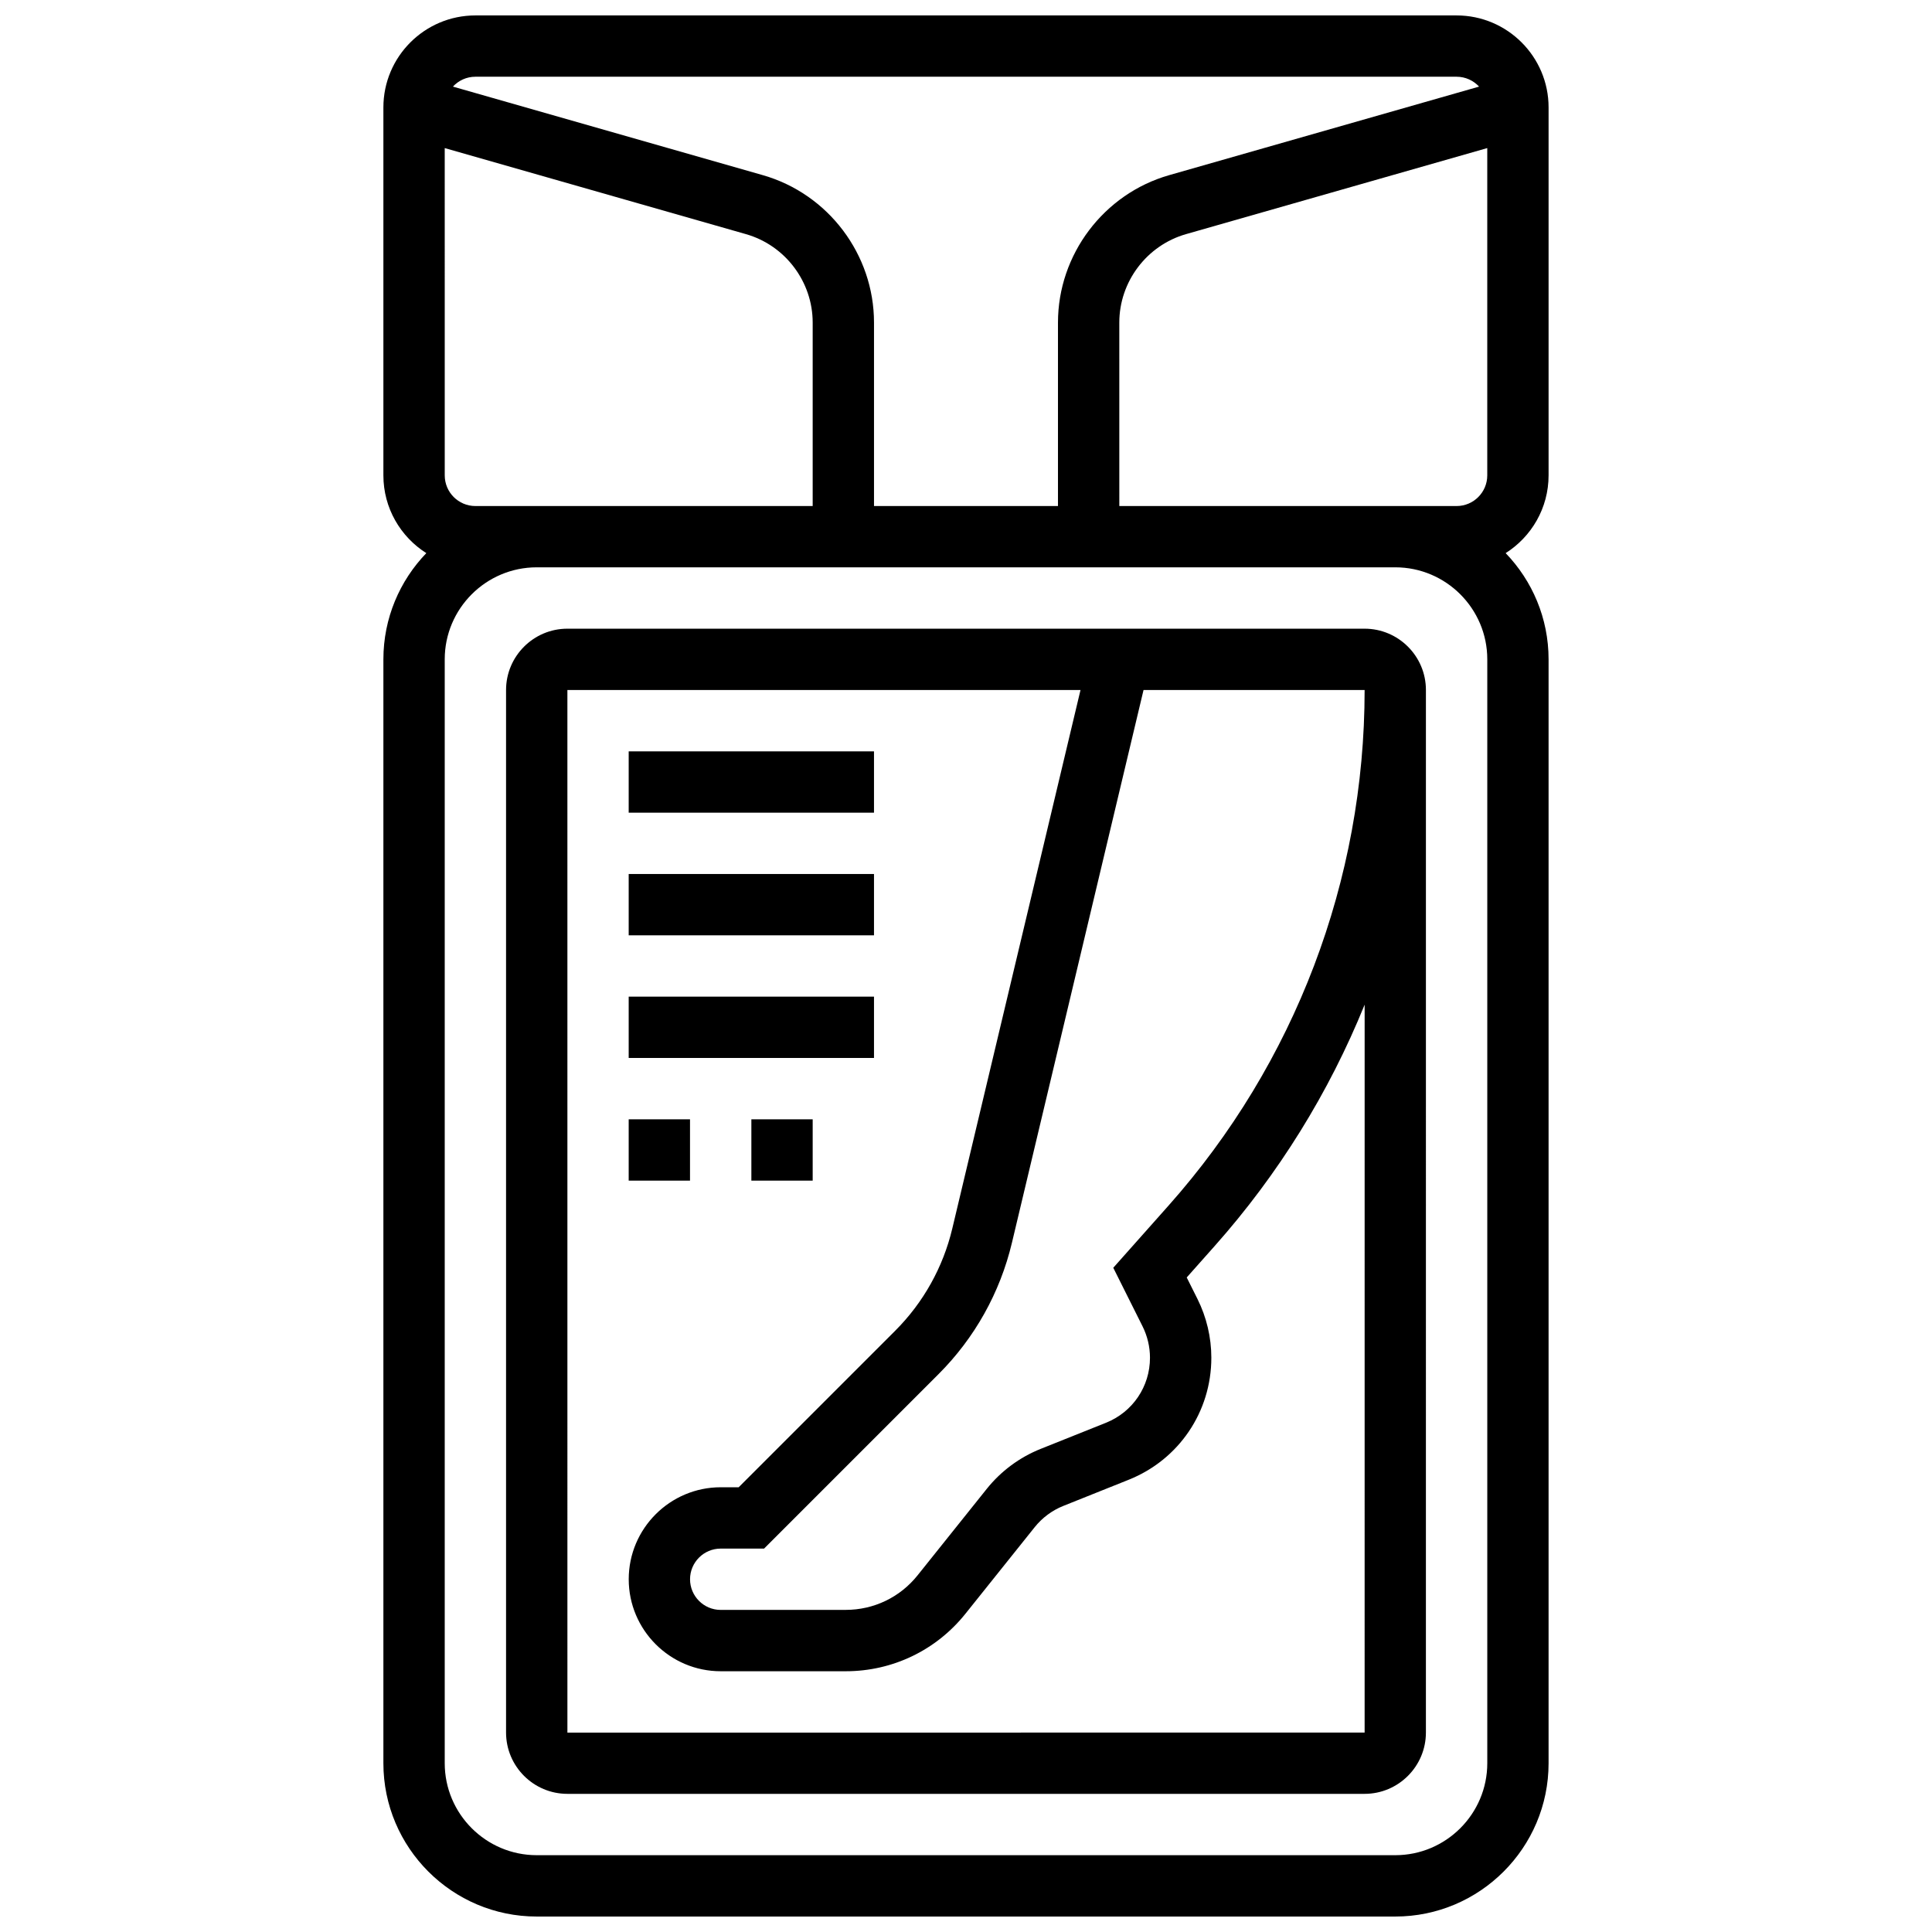<?xml version="1.0" encoding="UTF-8"?>
<!-- Uploaded to: ICON Repo, www.iconrepo.com, Generator: ICON Repo Mixer Tools -->
<svg width="800px" height="800px" version="1.1" viewBox="144 144 512 512" xmlns="http://www.w3.org/2000/svg">
 <defs>
  <clipPath id="a">
   <path d="m245 148.09h310v503.81h-310z"/>
  </clipPath>
 </defs>
 <g clip-path="url(#a)">
  <path d="m554.39 269.98v-97.512c0-13.441-10.934-24.379-24.379-24.379h-260.03c-13.445 0-24.379 10.934-24.379 24.379v97.512c0 8.664 4.547 16.281 11.375 20.605-7.035 7.309-11.375 17.227-11.375 28.148v292.54c0 22.402 18.227 40.629 40.629 40.629h227.53c22.402 0 40.629-18.227 40.629-40.629v-292.54c0-10.922-4.34-20.844-11.375-28.148 6.828-4.328 11.375-11.945 11.375-20.605zm-24.375 8.125h-89.383l-0.004-48.617c0-10.828 7.269-20.465 17.68-23.441l79.832-22.805v86.738c0 4.481-3.644 8.125-8.125 8.125zm-260.03-113.77h260.03c2.352 0 4.469 1.012 5.957 2.617l-82.125 23.465c-17.352 4.957-29.473 21.023-29.473 39.066v48.617h-48.754v-48.617c0-18.043-12.117-34.109-29.469-39.066l-82.125-23.465c1.484-1.605 3.602-2.617 5.957-2.617zm0 113.77c-4.481 0-8.125-3.644-8.125-8.125l-0.004-86.738 79.832 22.809c10.41 2.973 17.68 12.613 17.68 23.438v48.617zm268.16 333.16c0 13.441-10.938 24.379-24.379 24.379h-227.53c-13.441 0-24.379-10.938-24.379-24.379v-292.54c0-13.441 10.938-24.379 24.379-24.379h227.53c13.441 0 24.379 10.938 24.379 24.379z"/>
 </g>
 <path d="m505.64 310.61h-211.28c-8.961 0-16.25 7.293-16.25 16.25v276.28c0 8.961 7.293 16.25 16.25 16.25h211.27c8.961 0 16.25-7.293 16.25-16.25l0.004-276.28c0-8.961-7.289-16.25-16.25-16.25zm0 292.54-211.27 0.012v-0.012l-0.004-276.29h135.98l-33.984 142.74c-2.441 10.246-7.664 19.598-15.113 27.047l-41.492 41.492h-4.758c-13.441 0-24.379 10.938-24.379 24.379 0 13.441 10.938 24.379 24.379 24.379h33.133c12.41 0 23.977-5.559 31.727-15.25l18.348-22.934c2-2.5 4.629-4.453 7.606-5.641l17.309-6.926c13.301-5.32 21.895-18.016 21.895-32.336 0-5.379-1.27-10.762-3.676-15.574l-2.848-5.695 7.367-8.289c16.969-19.09 30.359-40.758 39.785-64.008zm-51.934-139.69-14.676 16.512 7.766 15.535c1.281 2.566 1.961 5.438 1.961 8.305 0 7.637-4.582 14.406-11.676 17.242l-17.309 6.922c-5.578 2.231-10.508 5.887-14.262 10.578l-18.348 22.934c-4.652 5.816-11.59 9.148-19.035 9.148l-33.133 0.008c-4.481 0-8.125-3.644-8.125-8.125s3.644-8.125 8.125-8.125h11.492l46.25-46.25c9.578-9.574 16.293-21.602 19.43-34.773l34.883-146.51h58.59c0 50.41-18.445 98.922-51.934 136.6z"/>
 <path d="m310.61 343.12h65.008v16.25h-65.008z"/>
 <path d="m310.61 375.62h65.008v16.25h-65.008z"/>
 <path d="m310.61 408.12h65.008v16.25h-65.008z"/>
 <path d="m343.12 440.63h16.25v16.25h-16.25z"/>
 <path d="m310.61 440.63h16.25v16.25h-16.25z"/>
</svg>